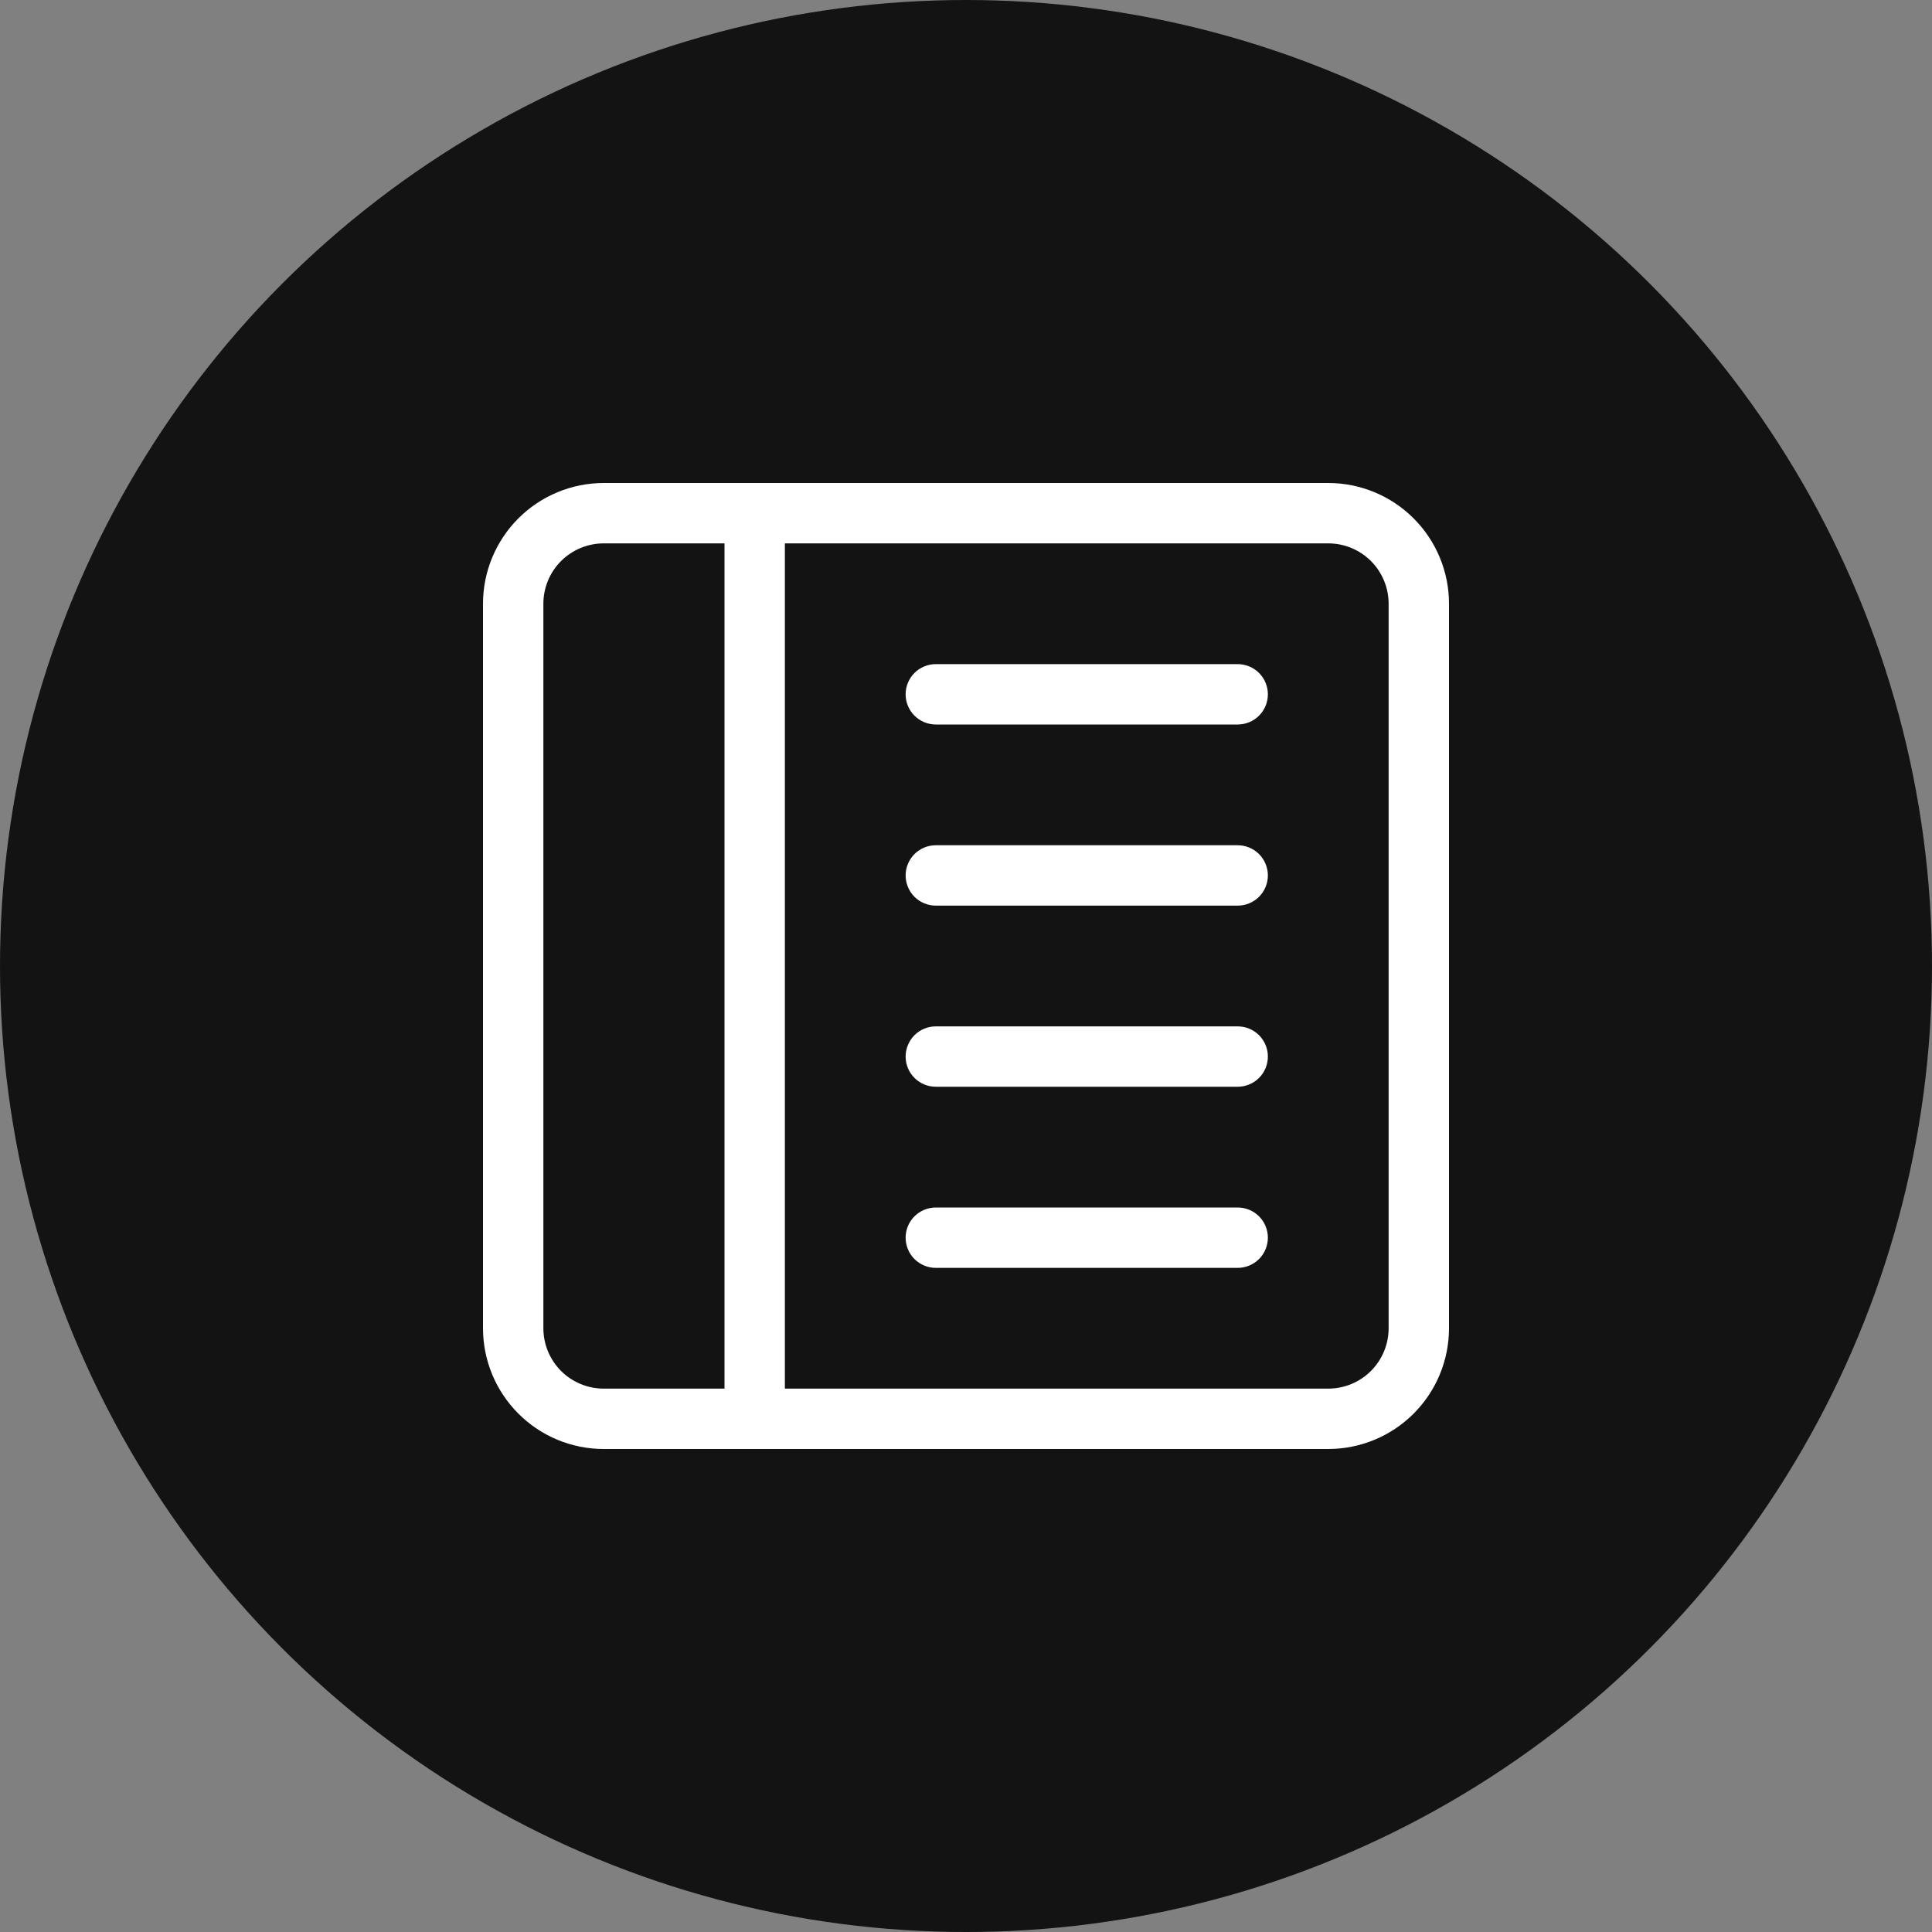 <svg width="68" height="68" viewBox="0 0 68 68" fill="none" xmlns="http://www.w3.org/2000/svg" alt="icon">
<rect x="0" y="0" width="68" height="68" fill="#808080" stroke="none"/>
<circle cx="34" cy="34" r="34" fill="#131313"/>
<g clip-path="url(#clip0_6715_47868)">
<path d="M43.562 23.375C43.844 23.375 44.114 23.487 44.314 23.686C44.513 23.886 44.625 24.156 44.625 24.438C44.625 24.719 44.513 24.989 44.314 25.189C44.114 25.388 43.844 25.5 43.562 25.5H32.938C32.656 25.5 32.386 25.388 32.186 25.189C31.987 24.989 31.875 24.719 31.875 24.438C31.875 24.156 31.987 23.886 32.186 23.686C32.386 23.487 32.656 23.375 32.938 23.375H43.562ZM43.562 29.75C43.844 29.75 44.114 29.862 44.314 30.061C44.513 30.261 44.625 30.531 44.625 30.812C44.625 31.094 44.513 31.364 44.314 31.564C44.114 31.763 43.844 31.875 43.562 31.875H32.938C32.656 31.875 32.386 31.763 32.186 31.564C31.987 31.364 31.875 31.094 31.875 30.812C31.875 30.531 31.987 30.261 32.186 30.061C32.386 29.862 32.656 29.75 32.938 29.75H43.562ZM44.625 37.188C44.625 36.906 44.513 36.636 44.314 36.436C44.114 36.237 43.844 36.125 43.562 36.125H32.938C32.656 36.125 32.386 36.237 32.186 36.436C31.987 36.636 31.875 36.906 31.875 37.188C31.875 37.469 31.987 37.739 32.186 37.939C32.386 38.138 32.656 38.25 32.938 38.25H43.562C43.844 38.25 44.114 38.138 44.314 37.939C44.513 37.739 44.625 37.469 44.625 37.188ZM43.562 42.5C43.844 42.5 44.114 42.612 44.314 42.811C44.513 43.011 44.625 43.281 44.625 43.562C44.625 43.844 44.513 44.114 44.314 44.314C44.114 44.513 43.844 44.625 43.562 44.625H32.938C32.656 44.625 32.386 44.513 32.186 44.314C31.987 44.114 31.875 43.844 31.875 43.562C31.875 43.281 31.987 43.011 32.186 42.811C32.386 42.612 32.656 42.5 32.938 42.5H43.562Z" fill="white"/>
<path d="M51 21.25C51 20.123 50.552 19.042 49.755 18.245C48.958 17.448 47.877 17 46.75 17H21.25C20.123 17 19.042 17.448 18.245 18.245C17.448 19.042 17 20.123 17 21.25V46.75C17 47.877 17.448 48.958 18.245 49.755C19.042 50.552 20.123 51 21.25 51H46.75C47.877 51 48.958 50.552 49.755 49.755C50.552 48.958 51 47.877 51 46.75V21.25ZM25.5 19.125V48.875H21.25C20.686 48.875 20.146 48.651 19.747 48.253C19.349 47.854 19.125 47.314 19.125 46.75V21.25C19.125 20.686 19.349 20.146 19.747 19.747C20.146 19.349 20.686 19.125 21.25 19.125H25.5ZM27.625 19.125H46.75C47.314 19.125 47.854 19.349 48.253 19.747C48.651 20.146 48.875 20.686 48.875 21.25V46.75C48.875 47.314 48.651 47.854 48.253 48.253C47.854 48.651 47.314 48.875 46.75 48.875H27.625V19.125Z" fill="white"/>
</g>
<defs>
<clipPath id="clip0_6715_47868">
<rect width="34" height="34" fill="white" transform="translate(17 17)"/>
</clipPath>
</defs>
</svg>
